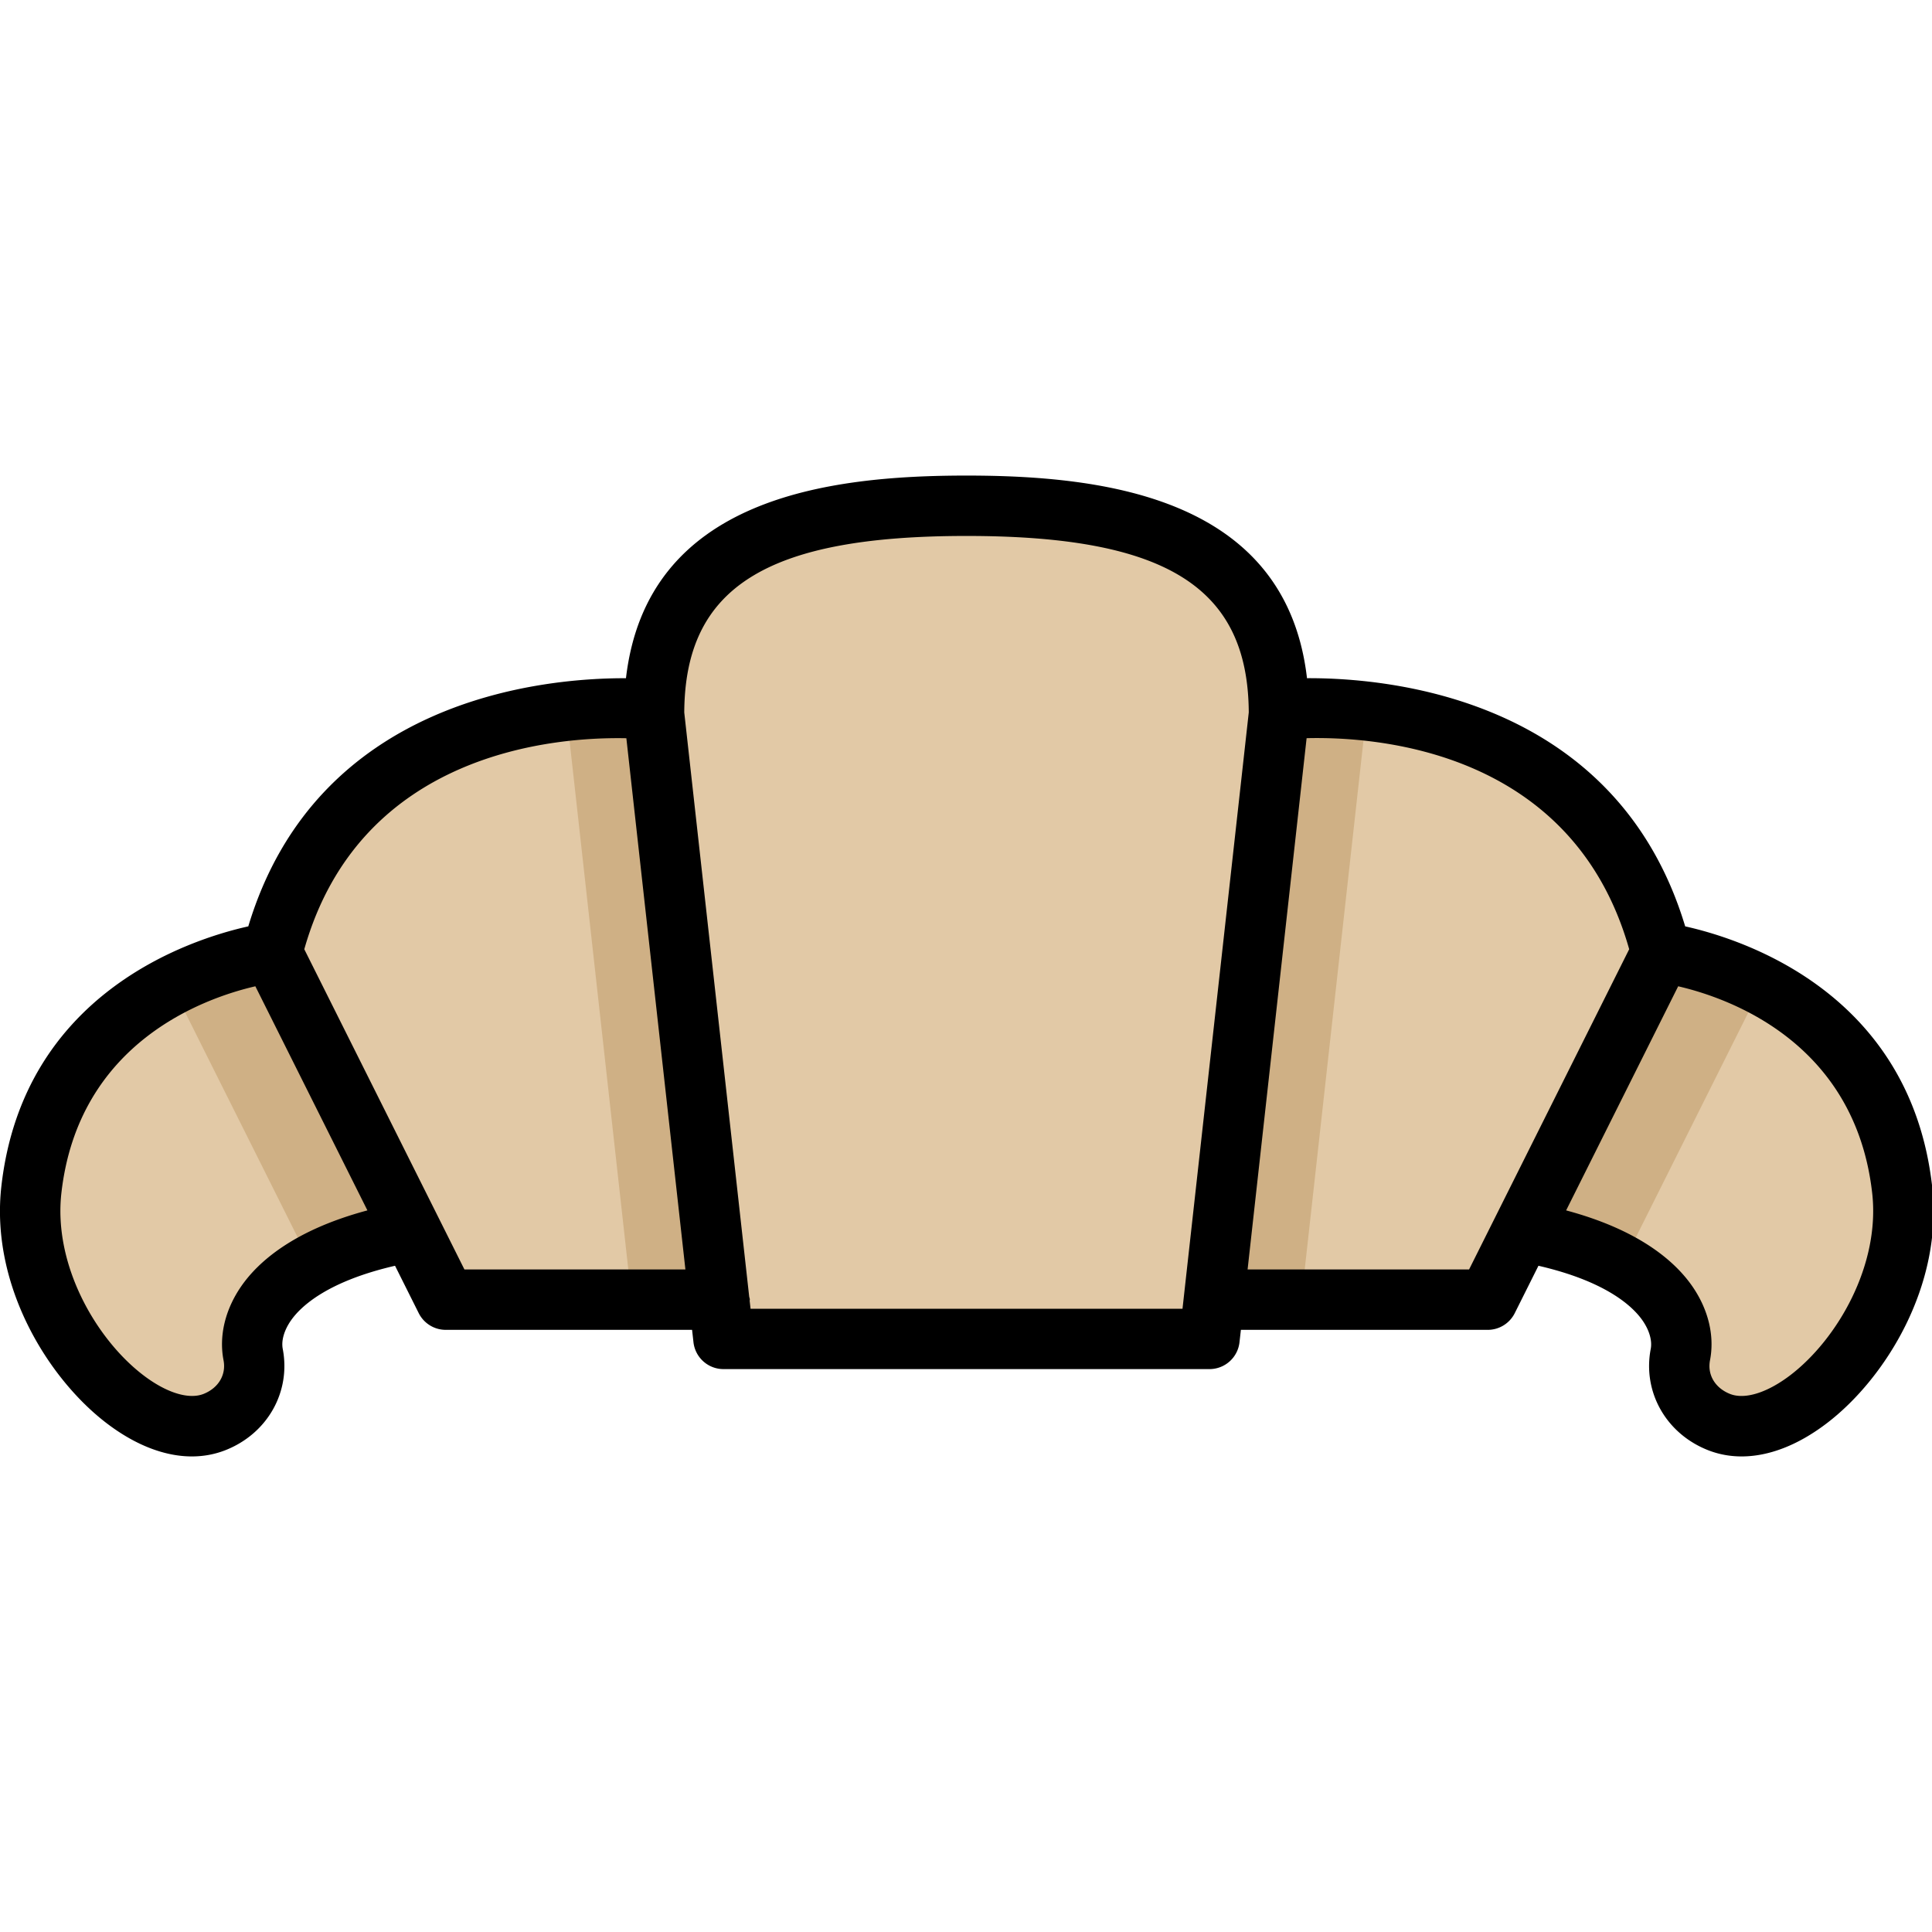 <svg xmlns="http://www.w3.org/2000/svg" xmlns:xlink="http://www.w3.org/1999/xlink" width="512" height="512" x="0" y="0" viewBox="0 0 64 64" style="enable-background:new 0 0 512 512" xml:space="preserve" class=""><g><g fill="#f09e3e"><path d="M55.034 31.553s7.176.825 7.977 7.851c.483 4.239-3.593 8.687-6.072 7.701-.911-.363-1.464-1.25-1.274-2.232.24-1.245-.811-3.299-5.251-4.079zM9.017 31.553s-7.176.825-7.977 7.851c-.483 4.239 3.593 8.687 6.072 7.701.911-.363 1.464-1.25 1.274-2.232-.24-1.245.811-3.299 5.251-4.079zM42.384 23.503s10.35-1.15 12.65 8.05l-5.75 11.5h-9.072z" fill="#e2c9a6" opacity="1" data-original="#f09e3e" class=""></path><path d="M42.384 23.504s10.35-1.15 12.65 8.05l-5.75 11.5h-9.072zM21.667 23.503s-10.35-1.15-12.65 8.05l5.75 11.5h9.072z" fill="#e2c9a6" opacity="1" data-original="#f09e3e" class=""></path></g><path fill="#cfb085" d="M32.017 16.753c-5.678 0-10.35 1.222-10.35 6.9v.004l2.3 20.696h16.1l2.3-20.7c0-5.678-4.672-6.9-10.35-6.9z" opacity="1" data-original="#d68033" class=""></path><path fill="#e2c9a6" d="M32.017 16.753c-5.678 0-10.35 1.222-10.35 6.9v.004l2.3 20.696h16.1l2.3-20.7c0-5.678-4.672-6.9-10.35-6.9z" opacity="1" data-original="#f09e3e" class=""></path><path fill="#cfb085" d="M10.311 41.89c.799-.452 1.881-.842 3.326-1.096l-4.62-9.24s-1.571.19-3.324 1.101zM58.358 32.654c-1.753-.91-3.324-1.101-3.324-1.101l-4.62 9.24c1.446.254 2.527.644 3.326 1.096zM45.275 23.56c-1.683-.19-2.892-.056-2.892-.056l-2.172 19.55h2.898zM23.839 43.053l-2.172-19.55s-1.217-.135-2.908.058l2.166 19.492z" opacity="1" data-original="#d68033" class=""></path><path d="M64.004 39.291c-.728-6.39-6.245-8.173-8.18-8.604-2.273-7.55-9.778-8.235-12.528-8.221-.694-5.984-6.696-6.712-11.28-6.712s-10.584.728-11.28 6.713c-2.765-.01-10.243.687-12.511 8.22-1.935.432-7.452 2.214-8.179 8.604-.374 3.279 1.542 6.368 3.48 7.85.955.73 1.928 1.105 2.829 1.105.391 0 .768-.07 1.125-.212 1.385-.552 2.16-1.93 1.886-3.351-.052-.272.045-.611.266-.932.328-.477 1.216-1.304 3.454-1.821l.785 1.57c.17.339.516.553.895.553h8.16l.046.41c.057.506.484.89.994.89h16.1a1 1 0 0 0 .994-.89l.046-.41h8.177c.379 0 .725-.214.895-.553l.785-1.57c2.239.516 3.126 1.343 3.454 1.821.221.321.317.66.266.932-.274 1.421.501 2.799 1.886 3.351.357.142.734.212 1.125.212.902 0 1.875-.375 2.829-1.105 1.938-1.481 3.855-4.57 3.481-7.85zM7.986 42.617c-.53.771-.737 1.639-.581 2.445.092.479-.168.917-.663 1.114-.49.193-1.235-.039-1.999-.624-1.553-1.187-2.981-3.641-2.709-6.035.569-5.001 4.758-6.46 6.425-6.845l3.712 7.424c-2.434.651-3.618 1.698-4.185 2.521zm7.399-.564L10.08 31.445c1.864-6.576 8.375-7.038 10.669-6.99l1.956 17.598zm9.478 1.3-.03-.268c0-.011.006-.02.006-.032 0-.039-.018-.072-.022-.109l-2.15-19.341c.021-4.154 2.735-5.849 9.35-5.849 6.612 0 9.326 1.695 9.35 5.846l-2.195 19.754H24.863zm23.802-1.3h-7.337l1.955-17.6c2.275-.057 8.811.372 10.686 6.991zm10.644 3.5c-.765.584-1.51.817-2 .623-.495-.197-.755-.634-.663-1.114.156-.807-.051-1.675-.581-2.445-.567-.823-1.752-1.87-4.185-2.521l3.712-7.424c1.668.386 5.856 1.846 6.426 6.845.272 2.395-1.157 4.849-2.709 6.036z" fill="#000000" opacity="1" data-original="#000000" class=""></path></g></svg>
